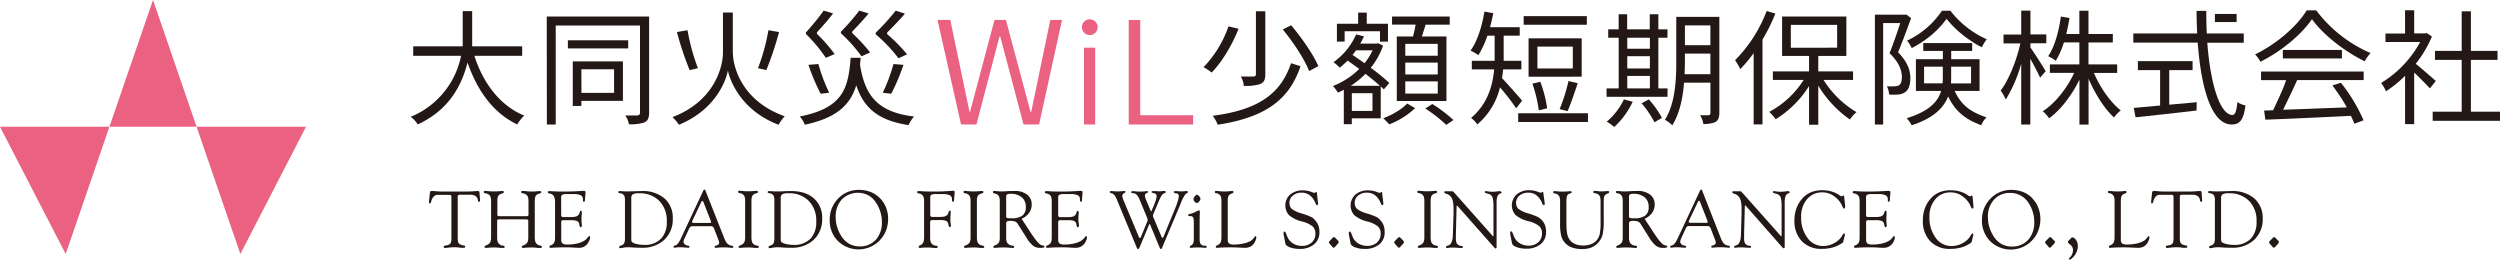 <svg xmlns="http://www.w3.org/2000/svg" xmlns:xlink="http://www.w3.org/1999/xlink" viewBox="0 0 847.46 87.97"><defs><style>.cls-1{fill:none;}.cls-2{clip-path:url(#clip-path);}.cls-3{fill:#ea6182;}.cls-4{fill:#231815;}</style><clipPath id="clip-path" transform="translate(-1.84 -1.4)"><rect class="cls-1" width="851.68" height="92.45"/></clipPath></defs><title>logo</title><g id="レイヤー_2" data-name="レイヤー 2"><g id="レイヤー_1-2" data-name="レイヤー 1"><g class="cls-2"><polygon class="cls-3" points="22.27 86.09 37.09 42.97 0 42.97 22.27 86.09"/><polygon class="cls-3" points="66.64 42.97 81.48 86.09 103.73 42.97 66.64 42.97"/><polygon class="cls-3" points="37.09 42.97 51.87 42.97 66.64 42.97 51.87 0 37.09 42.97"/><path class="cls-4" d="M164.22,66.26a.62.62,0,0,0-.42-.12l-1.34.09c-.78.06-1.5.09-2.17.09h-8.55c-.6,0-1.25,0-2-.09l-1.25-.09a1.34,1.34,0,0,0-.73.12.72.72,0,0,0-.18.47l-.3,2.76c0,.06,0,.13,0,.2V70a.48.48,0,0,0,.05.28.34.34,0,0,0,.21.08c.2,0,.36-.24.47-.67a4.35,4.35,0,0,1,.22-.67,3,3,0,0,1,.85-1.2,1.88,1.88,0,0,1,1.21-.37h3.81a.89.89,0,0,1,.59.15.71.71,0,0,1,.17.54V81.9a4.89,4.89,0,0,1-.21,1.83,1.5,1.5,0,0,1-.78.66,4.8,4.8,0,0,1-.69.2l-.14,0a1.72,1.72,0,0,0-.64.18.37.37,0,0,0-.15.32.32.32,0,0,0,.14.27.63.63,0,0,0,.38.1l1.11-.12a16.67,16.67,0,0,1,1.94-.12c.47,0,1,0,1.74.1s1.16.09,1.38.09a.75.75,0,0,0,.45-.1.35.35,0,0,0,.15-.31.31.31,0,0,0-.11-.27,1.24,1.24,0,0,0-.46-.14l-.11,0a3.55,3.55,0,0,1-.83-.26,1.58,1.58,0,0,1-.82-.67A4.19,4.19,0,0,1,157,82V68.12a.75.75,0,0,1,.17-.56,1.08,1.08,0,0,1,.67-.15h3.56a2.93,2.93,0,0,1,1.36.3,1.78,1.78,0,0,1,.86.83,2.49,2.49,0,0,1,.21.75c.07.35.2.53.39.53a.28.28,0,0,0,.26-.13.76.76,0,0,0,.08-.39v-.19l-.19-2.48a.53.53,0,0,0-.16-.37" transform="translate(-1.84 -1.4)"/><path class="cls-4" d="M185,84.64h0a2.17,2.17,0,0,1-1-.38,2,2,0,0,1-.68-.89,5.26,5.26,0,0,1-.2-1.67V69.8a5.76,5.76,0,0,1,.15-1.6,1.63,1.63,0,0,1,.51-.76,1.83,1.83,0,0,1,.42-.26,1.9,1.9,0,0,1,.51-.15h0c.41-.14.61-.3.61-.5a.32.32,0,0,0-.12-.25.45.45,0,0,0-.31-.11l-.29,0a20.88,20.88,0,0,1-2.48.15c-.48,0-1.06,0-1.73-.09s-1.11-.09-1.32-.09a.81.81,0,0,0-.46.09.38.38,0,0,0-.11.3c0,.18.2.32.6.41h0a4,4,0,0,1,.61.16,1.42,1.42,0,0,1,.42.23,1.69,1.69,0,0,1,.67.82,4.86,4.86,0,0,1,.19,1.64V74a.89.89,0,0,1-.12.56,1,1,0,0,1-.63.12h-9.08a1,1,0,0,1-.61-.12.93.93,0,0,1-.11-.56V69.8a5.76,5.76,0,0,1,.15-1.6,1.61,1.61,0,0,1,.5-.76,2.14,2.14,0,0,1,.43-.26A1.9,1.9,0,0,1,172,67l.07,0c.37-.14.56-.31.56-.49a.34.34,0,0,0-.12-.26.48.48,0,0,0-.32-.11l-.27,0a24.35,24.35,0,0,1-2.74.15q-.78,0-1.71-.09l-1.09-.09a.78.78,0,0,0-.45.1.38.38,0,0,0-.12.32c0,.18.2.32.6.41a2.42,2.42,0,0,1,.56.12,2.55,2.55,0,0,1,.5.24,1.94,1.94,0,0,1,.64.82,4.83,4.83,0,0,1,.2,1.65V81.66a5.15,5.15,0,0,1-.17,1.58,1.94,1.94,0,0,1-.58.83,2.37,2.37,0,0,1-.4.28,3.26,3.26,0,0,1-.5.21h-.05c-.35.15-.52.32-.52.51a.35.35,0,0,0,.11.26.51.51,0,0,0,.32.09l.33,0a24.27,24.27,0,0,1,2.51-.13c.39,0,.91,0,1.57.08s1.13.08,1.4.08a1,1,0,0,0,.47-.08.34.34,0,0,0,.11-.29.36.36,0,0,0-.13-.28,1.13,1.13,0,0,0-.47-.14h-.06a2.12,2.12,0,0,1-1-.38,2,2,0,0,1-.68-.89,5.26,5.26,0,0,1-.2-1.67V76.34a.6.6,0,0,1,.14-.46,1,1,0,0,1,.58-.12h9.08a.93.93,0,0,1,.6.13.55.55,0,0,1,.15.45v5.32a5.15,5.15,0,0,1-.17,1.58,1.94,1.94,0,0,1-.58.83,2,2,0,0,1-.4.28,3.61,3.61,0,0,1-.49.21h-.06c-.35.15-.52.32-.52.51a.35.35,0,0,0,.11.26.45.45,0,0,0,.3.09l.34,0a24.7,24.7,0,0,1,2.54-.13c.38,0,.9,0,1.56.08s1.12.08,1.4.08a.94.94,0,0,0,.46-.08.34.34,0,0,0,.11-.29.36.36,0,0,0-.13-.28,1.13,1.13,0,0,0-.47-.14" transform="translate(-1.84 -1.4)"/><path class="cls-4" d="M201.61,81.4q-.17,0-.63.6a4,4,0,0,1-1,.94,8.16,8.16,0,0,1-2.47,1,14.28,14.28,0,0,1-3.18.35,3.16,3.16,0,0,1-1.79-.34,1.7,1.7,0,0,1-.45-1.38V76.94a1.19,1.19,0,0,1,.15-.74.93.93,0,0,1,.66-.16h2.58a5.18,5.18,0,0,1,1.84.24,1.37,1.37,0,0,1,.8.8,5.1,5.1,0,0,1,.15.69c.06.43.2.65.42.65a.3.3,0,0,0,.26-.16.71.71,0,0,0,.12-.41,2.85,2.85,0,0,0,0-.3,12.89,12.89,0,0,1-.11-1.59c0-.52,0-1.07.06-1.62s.05-.86.05-.91A.93.93,0,0,0,199,73a.24.24,0,0,0-.23-.16c-.17,0-.3.17-.41.52a2.55,2.55,0,0,1-.31.74,1.72,1.72,0,0,1-.9.68,6.13,6.13,0,0,1-1.83.2H193a1.3,1.3,0,0,1-.77-.15c-.11-.1-.16-.4-.16-.89V68.28a.93.93,0,0,1,.38-.87,4.12,4.12,0,0,1,1.73-.22h1.91a5.9,5.9,0,0,1,2.63.4,1.46,1.46,0,0,1,.72,1.4s0,.08,0,.15a1,1,0,0,0,0,.16.65.65,0,0,0,.09.37.35.35,0,0,0,.27.13.3.3,0,0,0,.23-.13,1.43,1.43,0,0,0,.09-.45l.19-2.25a.45.45,0,0,1,0-.13l0,0v-.18a.71.71,0,0,0-.1-.43.59.59,0,0,0-.44-.12l-.65,0q-3,.23-6,.22c-1.64,0-3.19,0-4.66-.15l-.38,0a.73.73,0,0,0-.41.1.46.46,0,0,0-.11.32.31.31,0,0,0,.11.25,1.24,1.24,0,0,0,.45.14,2.9,2.9,0,0,1,.57.15,2,2,0,0,1,.41.22,1.82,1.82,0,0,1,.61.83A5.24,5.24,0,0,1,190,69.8V81.66a6.36,6.36,0,0,1-.14,1.57,2.09,2.09,0,0,1-.49.84,2,2,0,0,1-.72.46l-.06,0a1.37,1.37,0,0,0-.41.26.46.46,0,0,0-.1.29.31.31,0,0,0,.11.22.26.26,0,0,0,.19.1l.37,0c1.41-.1,2.91-.16,4.48-.16.89,0,1.87,0,2.94.08s1.7.08,1.88.08a3.76,3.76,0,0,0,1.68-.32A4,4,0,0,0,201,84a4.82,4.82,0,0,0,.61-1.1,2.92,2.92,0,0,0,.26-1,.82.82,0,0,0-.07-.34.2.2,0,0,0-.17-.13" transform="translate(-1.84 -1.4)"/><path class="cls-4" d="M227.09,68.65a11.29,11.29,0,0,0-7.73-2.48q-.87,0-2.43.06c-1,0-1.78.06-2.24.06s-1.18,0-1.78-.06l-.92-.06a.71.71,0,0,0-.41.1.3.3,0,0,0-.17.23.31.31,0,0,0,.11.25,1.31,1.31,0,0,0,.47.14l.07,0a2.6,2.6,0,0,1,.75.25,1.61,1.61,0,0,1,.68.72,3.64,3.64,0,0,1,.2,1.42V82.14a4.8,4.8,0,0,1-.15,1.4,1.64,1.64,0,0,1-.49.74,1.88,1.88,0,0,1-.53.29l-.16.07a1.59,1.59,0,0,0-.52.24.39.39,0,0,0-.13.31.29.29,0,0,0,.15.23.56.56,0,0,0,.34.12l.83-.16a8.26,8.26,0,0,1,1.63-.16c.17,0,.78,0,1.82.08s2,.08,2.88.08a10.74,10.74,0,0,0,7.68-2.7,9.44,9.44,0,0,0,2.86-7.19,8.68,8.68,0,0,0-2.81-6.84m-1.22,13.7a7.5,7.5,0,0,1-5.67,2.06,11.15,11.15,0,0,1-2.42-.26,4.5,4.5,0,0,1-1.66-.66.58.58,0,0,1-.21-.35,2.87,2.87,0,0,1-.07-.75V68.67a1.61,1.61,0,0,1,.51-1.42,4.48,4.48,0,0,1,2.13-.33,9.16,9.16,0,0,1,6.85,2.58,9.51,9.51,0,0,1,2.54,7,8.1,8.1,0,0,1-2,5.88" transform="translate(-1.84 -1.4)"/><path class="cls-4" d="M249.8,84.65a3.41,3.41,0,0,1-.66-.17,2.43,2.43,0,0,1-1-.81,7.94,7.94,0,0,1-.89-1.77L241,66.06l0,0c-.09-.26-.21-.39-.33-.4a.44.44,0,0,0-.23.08,1,1,0,0,0-.21.31l-7.59,16.22a9.37,9.37,0,0,1-.75,1.35,3.21,3.21,0,0,1-.66.73,2.76,2.76,0,0,1-.52.26l-.1,0h0c-.32.13-.48.26-.48.41a.35.35,0,0,0,.1.25.35.35,0,0,0,.23.11l.6-.08a5.34,5.34,0,0,1,.94-.08c.58,0,1.22,0,1.93.08l1.19.08a.58.58,0,0,0,.34-.08.33.33,0,0,0,.1-.24q0-.32-.51-.39a1.81,1.81,0,0,1-.47-.11,1.85,1.85,0,0,1-.77-.51,1.08,1.08,0,0,1-.26-.69,2.05,2.05,0,0,1,.09-.58A7.35,7.35,0,0,1,234,82l1.35-2.9a2.07,2.07,0,0,1,.54-.84,1.13,1.13,0,0,1,.69-.18h6.16a1.31,1.31,0,0,1,.73.17,1.37,1.37,0,0,1,.45.69l1.42,3.69a3.82,3.82,0,0,1,.2.6,1.65,1.65,0,0,1,.08.44.78.78,0,0,1-.21.56,2,2,0,0,1-.71.41l-.15,0c-.31.11-.47.25-.47.44a.37.37,0,0,0,.09.22.28.28,0,0,0,.2.1l.38,0a16.37,16.37,0,0,1,2.18-.14c.68,0,1.37,0,2.06.08l1.08.08a.39.39,0,0,0,.28-.08.29.29,0,0,0,.08-.24c0-.2-.19-.33-.59-.41m-7.08-7.79a.8.8,0,0,1-.38.08h-5.23a1.13,1.13,0,0,1-.52-.09.27.27,0,0,1-.16-.26.66.66,0,0,1,0-.23,2.86,2.86,0,0,1,.12-.27l3-6.32a.59.59,0,0,1,.16-.23.37.37,0,0,1,.2-.08.26.26,0,0,1,.17.09.87.87,0,0,1,.15.25l2.5,6.4a.18.18,0,0,0,0,.06,1.42,1.42,0,0,1,.12.41.21.21,0,0,1-.14.19" transform="translate(-1.84 -1.4)"/><path class="cls-4" d="M258.47,84.64h-.05a2.12,2.12,0,0,1-1-.38,1.82,1.82,0,0,1-.66-.87,5.56,5.56,0,0,1-.19-1.69V69.8a6.41,6.41,0,0,1,.14-1.64,1.62,1.62,0,0,1,.85-1,3.36,3.36,0,0,1,.56-.21,1.56,1.56,0,0,0,.55-.23.36.36,0,0,0,.11-.26.34.34,0,0,0-.12-.26.45.45,0,0,0-.31-.11l-.28,0a25,25,0,0,1-2.77.15c-.53,0-1.1,0-1.72-.09l-1-.09a.83.83,0,0,0-.42.08.33.33,0,0,0-.12.29.37.37,0,0,0,.1.28,1.22,1.22,0,0,0,.47.16h0a2.16,2.16,0,0,1,1,.38,1.86,1.86,0,0,1,.64.82,5.24,5.24,0,0,1,.18,1.65V81.66a5.15,5.15,0,0,1-.17,1.58,2,2,0,0,1-.57.83,2.46,2.46,0,0,1-.41.28,2.59,2.59,0,0,1-.5.21h-.05c-.35.15-.52.32-.52.51a.31.31,0,0,0,.11.26.54.54,0,0,0,.33.09l.32,0a24.61,24.61,0,0,1,2.55-.13c.4,0,.92,0,1.57.08s1.11.08,1.39.08a.91.91,0,0,0,.46-.08.4.4,0,0,0,0-.56,1.22,1.22,0,0,0-.48-.15" transform="translate(-1.84 -1.4)"/><path class="cls-4" d="M277.73,68.65c-1.87-1.65-4.44-2.48-7.73-2.48-.58,0-1.38,0-2.42.06s-1.79.06-2.24.06-1.19,0-1.79-.06l-.92-.06a.76.76,0,0,0-.41.1.29.29,0,0,0-.16.23.31.31,0,0,0,.11.25,1.24,1.24,0,0,0,.46.14l.07,0a2.6,2.6,0,0,1,.75.25,1.69,1.69,0,0,1,.69.72,3.68,3.68,0,0,1,.19,1.42V82.14a5.26,5.26,0,0,1-.14,1.4,1.65,1.65,0,0,1-.5.74,1.8,1.8,0,0,1-.52.29l-.16.07a1.49,1.49,0,0,0-.52.24.4.4,0,0,0-.14.31.31.31,0,0,0,.16.23.52.52,0,0,0,.34.12l.83-.16a8.19,8.19,0,0,1,1.63-.16c.17,0,.77,0,1.81.08s2,.08,2.88.08a10.74,10.74,0,0,0,7.68-2.7,9.4,9.4,0,0,0,2.86-7.19,8.65,8.65,0,0,0-2.81-6.84m-1.21,13.7a7.5,7.5,0,0,1-5.67,2.06,11.08,11.08,0,0,1-2.42-.26,4.5,4.5,0,0,1-1.66-.66.64.64,0,0,1-.22-.35,3.51,3.51,0,0,1-.06-.75V68.67a1.61,1.61,0,0,1,.51-1.42,4.4,4.4,0,0,1,2.12-.33A9.18,9.18,0,0,1,276,69.5a9.51,9.51,0,0,1,2.53,7,8.1,8.1,0,0,1-2,5.88" transform="translate(-1.84 -1.4)"/><path class="cls-4" d="M300.18,68.64A9,9,0,0,0,297,66.49a10.9,10.9,0,0,0-4.05-.72,9.92,9.92,0,0,0-3.82.74A9.61,9.61,0,0,0,286,68.67a10.06,10.06,0,0,0-2.9,7.14,9.84,9.84,0,0,0,2.75,7.26,10,10,0,0,0,16.41-3.73,10.93,10.93,0,0,0,.64-3.74,10.57,10.57,0,0,0-.69-3.82,9.63,9.63,0,0,0-2-3.14m-1.45,14a7.14,7.14,0,0,1-5.58,2.28,7,7,0,0,1-3.59-.94,7.9,7.9,0,0,1-2.69-2.78,12.65,12.65,0,0,1-1.33-3,11.44,11.44,0,0,1-.45-3.19,8.53,8.53,0,0,1,2.08-6,7.7,7.7,0,0,1,8.93-1.43A7.3,7.3,0,0,1,298.72,70a12,12,0,0,1,1.53,3.14,11.16,11.16,0,0,1,.53,3.32,8.88,8.88,0,0,1-2,6.19" transform="translate(-1.84 -1.4)"/><path class="cls-4" d="M325,66.06l-2.06.13c-1.24.09-2.43.13-3.55.13h-1.29c-1.56,0-3,0-4.45-.15l-.37,0a.68.68,0,0,0-.41.1.42.42,0,0,0-.12.32.31.31,0,0,0,.11.25,1.24,1.24,0,0,0,.46.14,2.61,2.61,0,0,1,.56.15,1.78,1.78,0,0,1,.41.22,1.84,1.84,0,0,1,.62.83,5.21,5.21,0,0,1,.18,1.64V81.66a5.76,5.76,0,0,1-.14,1.52,2.31,2.31,0,0,1-.47.89,2.22,2.22,0,0,1-.33.28,2.25,2.25,0,0,1-.41.21,1.46,1.46,0,0,0-.4.25.4.4,0,0,0-.09.25.36.36,0,0,0,.1.27.38.38,0,0,0,.29.1l.28,0a17.7,17.7,0,0,1,2.15-.13c.42,0,1,0,1.65.08s1.14.08,1.4.08a.94.94,0,0,0,.46-.08.32.32,0,0,0,.11-.29.35.35,0,0,0-.12-.28,1.25,1.25,0,0,0-.48-.14H319a2.12,2.12,0,0,1-1-.38,1.84,1.84,0,0,1-.67-.87,5.59,5.59,0,0,1-.19-1.7V76.94a1.21,1.21,0,0,1,.15-.75A1,1,0,0,1,318,76h2.6a5.37,5.37,0,0,1,1.83.23,1.42,1.42,0,0,1,.8.81,3.52,3.52,0,0,1,.15.69c.06.43.2.65.43.65a.31.31,0,0,0,.27-.17.65.65,0,0,0,.12-.4s0-.23-.09-.63A7.81,7.81,0,0,1,324,76c0-.42,0-.92.05-1.49s.06-.94.06-1.09a1.39,1.39,0,0,0-.06-.52.21.21,0,0,0-.21-.11c-.19,0-.33.18-.44.53a4,4,0,0,1-.29.73,1.82,1.82,0,0,1-.91.68,6.16,6.16,0,0,1-1.84.2h-2.24a1.28,1.28,0,0,1-.77-.15,1.44,1.44,0,0,1-.17-.89V68.28a1,1,0,0,1,.38-.87,4.16,4.16,0,0,1,1.73-.22h1.92a5.85,5.85,0,0,1,2.62.4,1.46,1.46,0,0,1,.72,1.4,1,1,0,0,1,0,.15,1.37,1.37,0,0,0,0,.16.75.75,0,0,0,.08.37.3.3,0,0,0,.26.12.29.29,0,0,0,.24-.12,1.21,1.21,0,0,0,.11-.45l.2-2.25a1.62,1.62,0,0,1,0-.21,1.36,1.36,0,0,0,0-.18.67.67,0,0,0-.09-.41.51.51,0,0,0-.38-.11" transform="translate(-1.84 -1.4)"/><path class="cls-4" d="M334.89,84.64h-.05a2.12,2.12,0,0,1-1-.38,1.88,1.88,0,0,1-.66-.87,5.56,5.56,0,0,1-.19-1.69V69.8a5.85,5.85,0,0,1,.15-1.64,1.58,1.58,0,0,1,.48-.72,1.69,1.69,0,0,1,.36-.23,3.52,3.52,0,0,1,.57-.21,1.58,1.58,0,0,0,.54-.23.36.36,0,0,0,.11-.26.34.34,0,0,0-.12-.26.45.45,0,0,0-.31-.11l-.28,0a25,25,0,0,1-2.77.15q-.79,0-1.71-.09l-1-.09a.85.85,0,0,0-.43.08.33.33,0,0,0-.12.29.37.37,0,0,0,.1.28,1.29,1.29,0,0,0,.47.16h0a2.16,2.16,0,0,1,1,.38,1.79,1.79,0,0,1,.64.82,5.24,5.24,0,0,1,.18,1.65V81.66a5.15,5.15,0,0,1-.17,1.58,2,2,0,0,1-.57.83,2.46,2.46,0,0,1-.41.28,2.59,2.59,0,0,1-.5.21h-.05c-.35.15-.52.32-.52.51a.35.35,0,0,0,.11.26.54.54,0,0,0,.33.09l.32,0a24.75,24.75,0,0,1,2.55-.13c.4,0,.92,0,1.57.08s1.11.08,1.39.08a.91.91,0,0,0,.46-.08.32.32,0,0,0,.12-.29.32.32,0,0,0-.12-.27,1.35,1.35,0,0,0-.49-.15" transform="translate(-1.84 -1.4)"/><path class="cls-4" d="M355.39,84.63a3.49,3.49,0,0,1-.75-.24q-1-.52-3-3.51c-.15-.22-.27-.39-.35-.52l-3.14-4.79a6,6,0,0,0,2.52-2,4.65,4.65,0,0,0,.9-2.79,4.1,4.1,0,0,0-1.55-3.41,6.7,6.7,0,0,0-4.29-1.23c-.72,0-1.54,0-2.46.07l-1.68.08c-.51,0-1.06,0-1.65-.08l-1-.07a.77.77,0,0,0-.41.08.41.41,0,0,0-.1.31.34.34,0,0,0,.1.25A1.24,1.24,0,0,0,339,67a3,3,0,0,1,.56.15,1.87,1.87,0,0,1,.39.22,1.92,1.92,0,0,1,.62.83,5.24,5.24,0,0,1,.18,1.65V81.66a5.41,5.41,0,0,1-.16,1.62,1.89,1.89,0,0,1-.56.79,2,2,0,0,1-.4.28,3,3,0,0,1-.51.21h0c-.36.15-.55.32-.55.51a.32.32,0,0,0,.12.26.48.48,0,0,0,.31.09l.3,0a27.4,27.4,0,0,1,2.75-.13c.57,0,1.2,0,1.87.08l1.19.08a.78.78,0,0,0,.42-.08.34.34,0,0,0,.11-.29.32.32,0,0,0-.13-.27,1.42,1.42,0,0,0-.53-.15h-.07a2.49,2.49,0,0,1-1.05-.38,1.88,1.88,0,0,1-.73-.86,4.93,4.93,0,0,1-.21-1.71V77.24a.94.94,0,0,1,.25-.76,1.9,1.9,0,0,1,1.07-.2,4.53,4.53,0,0,1,1.78.24,2.45,2.45,0,0,1,.9.89l2.85,4.52a10.46,10.46,0,0,0,2.32,2.81,3.92,3.92,0,0,0,2.31.69,4.33,4.33,0,0,0,1.22-.11.39.39,0,0,0,.29-.39q0-.21-.48-.3m-10.73-9.24h-.27a3.43,3.43,0,0,1-1.26-.14.52.52,0,0,1-.25-.51V68.1a.92.92,0,0,1,.29-.79,2.38,2.38,0,0,1,1.19-.2,5.67,5.67,0,0,1,3.81,1.17,4.11,4.11,0,0,1,1.37,3.27,3.52,3.52,0,0,1-1.15,2.93,6.1,6.1,0,0,1-3.73.91" transform="translate(-1.84 -1.4)"/><path class="cls-4" d="M370.06,81.4c-.11,0-.31.2-.62.6a4,4,0,0,1-1,.94,8.06,8.06,0,0,1-2.47,1,14.26,14.26,0,0,1-3.17.35,3.22,3.22,0,0,1-1.8-.34,1.7,1.7,0,0,1-.45-1.38V76.94a1.19,1.19,0,0,1,.15-.74,1,1,0,0,1,.67-.16H364a5.08,5.08,0,0,1,1.83.24,1.37,1.37,0,0,1,.8.8,3.91,3.91,0,0,1,.15.69c.06.43.2.65.43.65a.32.32,0,0,0,.26-.16.78.78,0,0,0,.11-.41s0-.15,0-.3A11.19,11.19,0,0,1,367.4,76c0-.52,0-1.07.05-1.62s.06-.86.06-.91a.93.93,0,0,0-.09-.44.26.26,0,0,0-.24-.16c-.17,0-.3.17-.4.52a2.81,2.81,0,0,1-.32.74,1.69,1.69,0,0,1-.89.68,6.26,6.26,0,0,1-1.84.2h-2.24a1.28,1.28,0,0,1-.77-.15c-.11-.1-.17-.4-.17-.89V68.28a1,1,0,0,1,.38-.87,4.16,4.16,0,0,1,1.73-.22h1.92a5.85,5.85,0,0,1,2.62.4,1.46,1.46,0,0,1,.72,1.4,1,1,0,0,1,0,.15,1.37,1.37,0,0,0,0,.16.58.58,0,0,0,.1.37.32.32,0,0,0,.26.13.28.28,0,0,0,.23-.13,1.15,1.15,0,0,0,.1-.45l.18-2.25a.39.39,0,0,1,0-.13.2.2,0,0,1,0,0v-.18a.64.64,0,0,0-.1-.43.58.58,0,0,0-.44-.12l-.65,0q-3,.23-6,.22c-1.64,0-3.2,0-4.67-.15l-.38,0a.67.67,0,0,0-.4.1.42.42,0,0,0-.12.32.31.31,0,0,0,.11.25,1.24,1.24,0,0,0,.45.14,2.56,2.56,0,0,1,.57.15,1.78,1.78,0,0,1,.41.22,1.84,1.84,0,0,1,.62.83,5.65,5.65,0,0,1,.17,1.65V81.66a6.36,6.36,0,0,1-.14,1.57,1.94,1.94,0,0,1-1.21,1.3l-.05,0a1.32,1.32,0,0,0-.42.26.46.46,0,0,0-.09.29.3.3,0,0,0,.1.22.27.27,0,0,0,.19.1l.38,0c1.41-.1,2.9-.16,4.48-.16.88,0,1.86,0,2.93.08s1.7.08,1.88.08a3.76,3.76,0,0,0,1.68-.32A4,4,0,0,0,369.43,84a4.84,4.84,0,0,0,.62-1.1,2.86,2.86,0,0,0,.25-1,.69.69,0,0,0-.07-.34.2.2,0,0,0-.17-.13" transform="translate(-1.84 -1.4)"/><path class="cls-4" d="M404.13,66.17H404l-.1,0-.2,0a8.38,8.38,0,0,1-1.26.1c-.25,0-.49,0-.74,0l-.77-.09-.35,0h-.28a1.15,1.15,0,0,0-.45.08.28.28,0,0,0-.1.23.29.29,0,0,0,.12.25,1.41,1.41,0,0,0,.51.19h.16l.15,0a1.09,1.09,0,0,1,.55.32.72.72,0,0,1,.21.5,6.88,6.88,0,0,1-.35,1.78c-.23.8-.56,1.72-1,2.77l-3.82,9.29a1.18,1.18,0,0,1-.17.32.26.26,0,0,1-.17.11.29.29,0,0,1-.21-.11,1,1,0,0,1-.18-.32L392.79,75a1.07,1.07,0,0,1-.11-.44,1.64,1.64,0,0,1,0-.23l.06-.21,1.51-3.56a26.05,26.05,0,0,1,1.12-2.49,3.58,3.58,0,0,1,.68-.92,2.45,2.45,0,0,1,.54-.26c.27-.1.41-.24.41-.41a.32.32,0,0,0-.1-.25.56.56,0,0,0-.32-.08h-.11l-.12,0-.18,0a9.08,9.08,0,0,1-1.29.1c-.25,0-.59,0-1-.06l-.37,0-.08,0-.71,0a.79.79,0,0,0-.4.07.21.21,0,0,0-.12.21.24.24,0,0,0,.14.22,1.55,1.55,0,0,0,.51.17,1.79,1.79,0,0,1,.83.35.85.85,0,0,1,.24.63,4.84,4.84,0,0,1-.24,1.28c-.17.54-.45,1.31-.85,2.29l-.58,1.33a1.48,1.48,0,0,1-.11.24s-.05.06-.08.06-.06,0-.1-.08a1.07,1.07,0,0,1-.12-.26l-1.39-3.27c-.2-.5-.33-.87-.4-1.12a2.41,2.41,0,0,1-.1-.66.83.83,0,0,1,.56-.77c.38-.17.56-.31.56-.41a.22.22,0,0,0-.1-.21.51.51,0,0,0-.31-.07l-.76.07a12.1,12.1,0,0,1-1.31.08c-.56,0-1.14,0-1.74-.08l-1-.07a1,1,0,0,0-.41.09.36.36,0,0,0-.14.27c0,.19.19.3.56.33a2.18,2.18,0,0,1,.93.25,2.39,2.39,0,0,1,.7.69,5.72,5.72,0,0,1,.63,1.19l2.67,6.42.06.26c0,.09,0,.16,0,.22a1.27,1.27,0,0,1,0,.28,1.21,1.21,0,0,1-.08.25l-2.14,5.21a1,1,0,0,1-.19.31.29.29,0,0,1-.2.12.27.27,0,0,1-.19-.11,1,1,0,0,1-.18-.32l-5.12-12.22a8.18,8.18,0,0,1-.36-1,2.08,2.08,0,0,1-.11-.62,1,1,0,0,1,.55-.9c.36-.21.54-.35.54-.44a.29.29,0,0,0-.12-.24.55.55,0,0,0-.34-.09l-.73.07a12.7,12.7,0,0,1-1.36.08,17.66,17.66,0,0,1-2-.12l-.24,0a1,1,0,0,0-.43.09.29.29,0,0,0-.12.24c0,.18.17.32.51.41h0l.09,0a2.35,2.35,0,0,1,.43.16,2.67,2.67,0,0,1,.7.69,6.79,6.79,0,0,1,.64,1.19l6.79,16.41a.93.93,0,0,0,.2.33.3.3,0,0,0,.24.11.36.36,0,0,0,.24-.09.74.74,0,0,0,.2-.29l3.24-7.76a1,1,0,0,1,.12-.21q.07-.09.12-.09a.12.12,0,0,1,.1.06l.12.25,3.18,7.69a.93.93,0,0,0,.19.33.26.26,0,0,0,.2.11.36.36,0,0,0,.24-.09.72.72,0,0,0,.18-.29L402,70.56l.08-.19a13,13,0,0,1,1.62-3.16,2.78,2.78,0,0,1,.47-.3c.24-.13.36-.26.36-.41a.3.3,0,0,0-.11-.25.5.5,0,0,0-.31-.08" transform="translate(-1.84 -1.4)"/><path class="cls-4" d="M410.22,84.67a2.89,2.89,0,0,1-.45,0,1.8,1.8,0,0,1-.35-.12,1.55,1.55,0,0,1-.73-.7,4,4,0,0,1-.19-1.5V77.64c0-1.37,0-2.73.06-4.06,0-.25,0-.38,0-.42a.65.65,0,0,0-.07-.36.33.33,0,0,0-.24-.08,2.2,2.2,0,0,0-.78.31c-.39.21-.72.37-1,.48a5,5,0,0,1-.63.24q-.3.09-.6.15h0c-.44.11-.66.26-.66.44s.07.18.19.24a1.67,1.67,0,0,0,.58.08,1,1,0,0,1,.93.4,4.16,4.16,0,0,1,.24,1.79v5.44a5.24,5.24,0,0,1-.1,1.23,1.82,1.82,0,0,1-.35.71,4.15,4.15,0,0,1-.43.36l-.13.08a.86.86,0,0,0-.3.21.36.36,0,0,0-.08.23.26.26,0,0,0,.1.21.33.33,0,0,0,.22.08h.2a18.53,18.53,0,0,1,2.14-.12c.51,0,1.06,0,1.64.07l1,.06a.58.58,0,0,0,.33-.09.28.28,0,0,0,.14-.23.34.34,0,0,0-.12-.29,1.18,1.18,0,0,0-.54-.12" transform="translate(-1.84 -1.4)"/><path class="cls-4" d="M407.56,70.22c.23,0,.49-.18.79-.54a1.62,1.62,0,0,0,.44-.88,1.52,1.52,0,0,0-.46-.88c-.31-.35-.55-.52-.72-.52s-.43.18-.74.54a1.59,1.59,0,0,0-.46.94,1.36,1.36,0,0,0,.4.88,1.12,1.12,0,0,0,.75.46" transform="translate(-1.84 -1.4)"/><path class="cls-4" d="M427.53,81.4c-.11,0-.32.21-.64.61a4.6,4.6,0,0,1-1,1,8.59,8.59,0,0,1-2.48.93,14.92,14.92,0,0,1-3.25.35,2.85,2.85,0,0,1-1.7-.36,1.7,1.7,0,0,1-.44-1.36V69.8a6.74,6.74,0,0,1,.14-1.64,1.68,1.68,0,0,1,.49-.77,1.78,1.78,0,0,1,.58-.32l.17-.07h0q.57-.19.57-.48a.33.33,0,0,0-.1-.27.42.42,0,0,0-.29-.1l-.28,0a21.51,21.51,0,0,1-2.54.15,15.56,15.56,0,0,1-1.59-.09l-1-.09a.7.7,0,0,0-.42.1c-.07.05-.1.16-.1.32s.13.29.41.36l.07,0a1.52,1.52,0,0,1,.53.12,1.56,1.56,0,0,1,.43.25,2.1,2.1,0,0,1,.62.8,5.21,5.21,0,0,1,.18,1.68V81.66a5.79,5.79,0,0,1-.15,1.54,2.13,2.13,0,0,1-1.17,1.32l-.07,0a1.38,1.38,0,0,0-.43.27.41.41,0,0,0-.1.29.37.37,0,0,0,.08.21.27.27,0,0,0,.2.11h.31c1.3-.1,2.69-.15,4.18-.15.89,0,1.9,0,3,.08l2,.08a4.37,4.37,0,0,0,1.78-.31,3.39,3.39,0,0,0,1.27-1,5.38,5.38,0,0,0,.66-1.18,3.17,3.17,0,0,0,.26-1,.69.69,0,0,0-.07-.34.2.2,0,0,0-.17-.13" transform="translate(-1.84 -1.4)"/><path class="cls-4" d="M447.35,75.68a5.29,5.29,0,0,0-1.39-.89,27.39,27.39,0,0,0-3-1.08,8.9,8.9,0,0,1-3.3-1.57,2.82,2.82,0,0,1-.72-2,3,3,0,0,1,1.15-2.43,4.36,4.36,0,0,1,2.9-1,4.7,4.7,0,0,1,2.44.6,5.69,5.69,0,0,1,1.86,2,5.3,5.3,0,0,1,.49,1c.15.42.33.63.53.63a.3.3,0,0,0,.24-.09.47.47,0,0,0,.08-.3,1.28,1.28,0,0,0,0-.21.77.77,0,0,0,0-.15l-.38-3.34a.67.67,0,0,0-.07-.27c0-.07-.08-.1-.12-.1a.82.82,0,0,0-.3.14.89.89,0,0,1-.44.15,2.52,2.52,0,0,1-.57-.17,8.57,8.57,0,0,0-3.18-.67,6.55,6.55,0,0,0-4.36,1.39,5,5,0,0,0-.44,7,10.66,10.66,0,0,0,4.42,2.16,9.3,9.3,0,0,1,3.62,1.68,3.2,3.2,0,0,1,.93,2.44,3.89,3.89,0,0,1-1.25,3,4.72,4.72,0,0,1-3.33,1.15,5.62,5.62,0,0,1-2.86-.74,4.85,4.85,0,0,1-1.91-2,11.3,11.3,0,0,1-.52-1.27q-.31-.84-.6-.84a.27.27,0,0,0-.24.1.53.53,0,0,0-.08.34,2.36,2.36,0,0,0,0,.29,1.18,1.18,0,0,0,0,.2l.6,3.07c.1.52.61,1,1.52,1.33a9,9,0,0,0,3.3.54,7.34,7.34,0,0,0,4.93-1.55,5.23,5.23,0,0,0,1.81-4.18,6.33,6.33,0,0,0-.43-2.39,5.11,5.11,0,0,0-1.33-1.86" transform="translate(-1.84 -1.4)"/><path class="cls-4" d="M455.52,83.1,454.45,82a2,2,0,0,0-.22-.16.53.53,0,0,0-.2-.05.36.36,0,0,0-.21.05.55.55,0,0,0-.18.14l-1.09,1.12a1.64,1.64,0,0,0-.16.23.38.38,0,0,0-.06.18.71.71,0,0,0,0,.2.36.36,0,0,0,.1.15l1.17,1.35a1,1,0,0,0,.2.15.41.41,0,0,0,.19,0,.25.25,0,0,0,.15-.07l.24-.2,1.07-1.18a1.18,1.18,0,0,0,.14-.23.49.49,0,0,0,.05-.18.38.38,0,0,0,0-.17,1.28,1.28,0,0,0-.12-.22" transform="translate(-1.84 -1.4)"/><path class="cls-4" d="M469.48,75.68a5.47,5.47,0,0,0-1.39-.89,28.21,28.21,0,0,0-3-1.08,8.9,8.9,0,0,1-3.3-1.57,2.82,2.82,0,0,1-.73-2,3.08,3.08,0,0,1,1.15-2.43,4.4,4.4,0,0,1,2.9-1,4.73,4.73,0,0,1,2.45.6,5.69,5.69,0,0,1,1.86,2,4.78,4.78,0,0,1,.48,1q.22.63.54.63a.32.32,0,0,0,.24-.09.47.47,0,0,0,.08-.3,1.28,1.28,0,0,0,0-.21.77.77,0,0,0,0-.15l-.39-3.34a.67.67,0,0,0-.06-.27c0-.07-.08-.1-.12-.1a.82.82,0,0,0-.3.14.89.89,0,0,1-.44.15,2.52,2.52,0,0,1-.57-.17,8.62,8.62,0,0,0-3.19-.67,6.54,6.54,0,0,0-4.35,1.39,5,5,0,0,0-.44,7,10.6,10.6,0,0,0,4.42,2.16,9.3,9.3,0,0,1,3.62,1.68,3.2,3.2,0,0,1,.93,2.44,3.89,3.89,0,0,1-1.25,3,4.73,4.73,0,0,1-3.33,1.15,5.62,5.62,0,0,1-2.86-.74,4.79,4.79,0,0,1-1.91-2,9.69,9.69,0,0,1-.52-1.27c-.21-.56-.41-.84-.61-.84a.3.3,0,0,0-.24.1.61.61,0,0,0-.08.34,2.07,2.07,0,0,0,0,.29.65.65,0,0,0,0,.2l.6,3.07c.1.52.6,1,1.52,1.33a9,9,0,0,0,3.29.54,7.36,7.36,0,0,0,4.94-1.55,5.22,5.22,0,0,0,1.8-4.18,6.33,6.33,0,0,0-.42-2.39,5.11,5.11,0,0,0-1.33-1.86" transform="translate(-1.84 -1.4)"/><path class="cls-4" d="M477.64,83.1,476.57,82a1.34,1.34,0,0,0-.22-.16.45.45,0,0,0-.19-.05.36.36,0,0,0-.21.05.47.47,0,0,0-.18.14l-1.1,1.12c-.07.09-.12.17-.16.23a.49.49,0,0,0-.05.18.48.48,0,0,0,0,.2.49.49,0,0,0,.09.15l1.18,1.35a.8.8,0,0,0,.2.15.38.38,0,0,0,.19,0,.27.27,0,0,0,.15-.07l.24-.2,1.07-1.18a1.18,1.18,0,0,0,.14-.23.45.45,0,0,0,0-.18.55.55,0,0,0,0-.17.93.93,0,0,0-.13-.22" transform="translate(-1.84 -1.4)"/><path class="cls-4" d="M488.65,84.64h0a2.22,2.22,0,0,1-1-.38,1.8,1.8,0,0,1-.65-.87,5.25,5.25,0,0,1-.19-1.69V69.8a6.41,6.41,0,0,1,.14-1.64,1.62,1.62,0,0,1,.85-1,3.36,3.36,0,0,1,.56-.21,1.56,1.56,0,0,0,.55-.23.36.36,0,0,0,.11-.26.34.34,0,0,0-.12-.26.45.45,0,0,0-.31-.11l-.28,0a25,25,0,0,1-2.77.15c-.53,0-1.11,0-1.72-.09l-1-.09a.83.83,0,0,0-.42.08.33.33,0,0,0-.12.29.37.37,0,0,0,.1.28,1.22,1.22,0,0,0,.47.16h0a2.16,2.16,0,0,1,1,.38,1.86,1.86,0,0,1,.64.82,5.24,5.24,0,0,1,.18,1.65V81.66a5.15,5.15,0,0,1-.17,1.58,2,2,0,0,1-.57.83,2.46,2.46,0,0,1-.41.28,2.59,2.59,0,0,1-.5.21h-.05c-.35.15-.52.32-.52.51a.31.31,0,0,0,.11.26.5.5,0,0,0,.33.09l.32,0a24.47,24.47,0,0,1,2.55-.13c.4,0,.92,0,1.57.08s1.11.08,1.39.08a.94.94,0,0,0,.46-.08.4.4,0,0,0,0-.56,1.22,1.22,0,0,0-.48-.15" transform="translate(-1.84 -1.4)"/><path class="cls-4" d="M510.33,66.17l-1,.11a12.56,12.56,0,0,1-1.65.12,8.78,8.78,0,0,1-1.42-.12l-.8-.11a.29.29,0,0,0-.22.11.37.37,0,0,0-.09.25c0,.18.25.33.76.45a4.15,4.15,0,0,1,1.22.46,1.94,1.94,0,0,1,.75,1.22,13.65,13.65,0,0,1,.22,3V81a1.73,1.73,0,0,1,0,.36c0,.07,0,.11-.06.11a.19.19,0,0,1-.1,0l-.19-.17L494.67,66.56a.89.89,0,0,0-.31-.26,1.61,1.61,0,0,0-.54-.06h-.74a6.45,6.45,0,0,1-.71,0l-.47,0a.79.79,0,0,0-.39.09.27.27,0,0,0-.1.24c0,.2.25.38.76.53a2.93,2.93,0,0,1,1.22.68,3.57,3.57,0,0,1,.9,1.65,11.9,11.9,0,0,1,.28,2.9c0,.36,0,.64,0,.84s0,.38,0,.55l-.23,7.13v.12c-.05,1.86-.44,3-1.16,3.46a3.08,3.08,0,0,1-.6.24h-.06c-.35.14-.53.31-.53.53a.24.24,0,0,0,.08.2.48.48,0,0,0,.28.06l.64-.06a7.86,7.86,0,0,1,1-.07c.54,0,1.15,0,1.85.07l1.27.06a1.11,1.11,0,0,0,.51-.07.29.29,0,0,0,.12-.27.3.3,0,0,0-.1-.24,1,1,0,0,0-.41-.1h0a2.21,2.21,0,0,1-.78-.19,1.84,1.84,0,0,1-.86-.81,4.11,4.11,0,0,1-.23-1.61c0-.1,0-.26,0-.51s0-.43,0-.58l.24-9.66a.39.39,0,0,1,.06-.23.14.14,0,0,1,.11-.08l.11.08.18.19,12.28,13.9a1.55,1.55,0,0,0,.28.26.35.35,0,0,0,.22.08.25.25,0,0,0,.24-.13,1.38,1.38,0,0,0,.08-.58v-15a6.17,6.17,0,0,1,.18-1.63,2.07,2.07,0,0,1,.57-1,1.37,1.37,0,0,1,.5-.26h0a.78.78,0,0,0,.34-.18.36.36,0,0,0,.08-.24.28.28,0,0,0-.14-.23.79.79,0,0,0-.39-.1" transform="translate(-1.84 -1.4)"/><path class="cls-4" d="M524.19,75.68a5.47,5.47,0,0,0-1.39-.89,28.21,28.21,0,0,0-3-1.08,8.9,8.9,0,0,1-3.3-1.57,2.82,2.82,0,0,1-.73-2,3.08,3.08,0,0,1,1.15-2.43,4.41,4.41,0,0,1,2.91-1,4.72,4.72,0,0,1,2.44.6,5.69,5.69,0,0,1,1.86,2,4.78,4.78,0,0,1,.48,1c.16.42.33.63.54.63a.3.3,0,0,0,.24-.09.47.47,0,0,0,.08-.3,1.28,1.28,0,0,0,0-.21.77.77,0,0,0,0-.15L525,66.8a.88.88,0,0,0-.07-.27c0-.07-.08-.1-.12-.1a.82.82,0,0,0-.3.14.89.89,0,0,1-.44.15,2.52,2.52,0,0,1-.57-.17,8.62,8.62,0,0,0-3.19-.67A6.54,6.54,0,0,0,516,67.27a5,5,0,0,0-.44,7A10.66,10.66,0,0,0,520,76.39a9.3,9.3,0,0,1,3.62,1.68,3.2,3.2,0,0,1,.93,2.44,3.89,3.89,0,0,1-1.25,3A4.72,4.72,0,0,1,520,84.67a5.62,5.62,0,0,1-2.86-.74,4.79,4.79,0,0,1-1.91-2,11.3,11.3,0,0,1-.52-1.27c-.21-.56-.41-.84-.61-.84a.3.3,0,0,0-.24.1.61.61,0,0,0-.08.34,2.07,2.07,0,0,0,0,.29,1.18,1.18,0,0,0,0,.2l.6,3.07c.1.52.6,1,1.52,1.33a9,9,0,0,0,3.29.54,7.35,7.35,0,0,0,4.94-1.55,5.22,5.22,0,0,0,1.8-4.18,6.33,6.33,0,0,0-.42-2.39,5.11,5.11,0,0,0-1.33-1.86" transform="translate(-1.84 -1.4)"/><path class="cls-4" d="M547,66.17l-.39,0a18.84,18.84,0,0,1-1.91.11c-.3,0-.7,0-1.19-.08s-.83-.07-1-.07a.81.81,0,0,0-.46.09.35.35,0,0,0-.11.3.29.29,0,0,0,.12.25,1.46,1.46,0,0,0,.49.14,3.27,3.27,0,0,1,.6.15,1.74,1.74,0,0,1,.43.22,1.82,1.82,0,0,1,.65.84,5.3,5.3,0,0,1,.18,1.64v6.92a20.45,20.45,0,0,1-.26,3.91,5,5,0,0,1-.86,2,4.75,4.75,0,0,1-2,1.53,7.3,7.3,0,0,1-2.87.5,6.55,6.55,0,0,1-2.77-.56,4.35,4.35,0,0,1-1.88-1.63,5.53,5.53,0,0,1-.72-2,23.74,23.74,0,0,1-.22-3.94V69.8a7.94,7.94,0,0,1,.12-1.62,1.61,1.61,0,0,1,.38-.82,1.74,1.74,0,0,1,.6-.35L534,67a1.26,1.26,0,0,0,.49-.18.37.37,0,0,0,.12-.29.27.27,0,0,0-.1-.22.52.52,0,0,0-.28-.09l-.26,0q-1.21.12-2.49.12c-.49,0-1,0-1.61-.08l-1-.07a.76.76,0,0,0-.41.07.28.28,0,0,0-.11.26.37.37,0,0,0,.1.29A.86.86,0,0,0,529,67h0a2.08,2.08,0,0,1,.91.38,1.72,1.72,0,0,1,.59.8,5.31,5.31,0,0,1,.18,1.67v7a18.91,18.91,0,0,0,.37,4.45,5.74,5.74,0,0,0,3.68,4,10,10,0,0,0,3.45.53,8.2,8.2,0,0,0,3.37-.65A6.46,6.46,0,0,0,544,83.18a6.35,6.35,0,0,0,1.14-2.43,23.65,23.65,0,0,0,.34-4.88V69.8a7.2,7.2,0,0,1,.12-1.6,1.55,1.55,0,0,1,.43-.76,1.39,1.39,0,0,1,.27-.21,2.33,2.33,0,0,1,.44-.2,1,1,0,0,0,.47-.24.46.46,0,0,0,.1-.31.32.32,0,0,0-.08-.23.43.43,0,0,0-.28-.08" transform="translate(-1.84 -1.4)"/><path class="cls-4" d="M566.57,84.63a3.69,3.69,0,0,1-.75-.24q-1-.52-3-3.51c-.15-.22-.27-.39-.35-.52l-3.14-4.79a6,6,0,0,0,2.53-2,4.64,4.64,0,0,0,.89-2.79,4.12,4.12,0,0,0-1.54-3.41,6.73,6.73,0,0,0-4.3-1.23c-.71,0-1.53,0-2.45.07l-1.68.08c-.51,0-1.06,0-1.66-.08l-1-.07a.7.7,0,0,0-.4.08.37.37,0,0,0-.1.31.3.3,0,0,0,.1.25,1.1,1.1,0,0,0,.44.14,2.78,2.78,0,0,1,.56.15,1.47,1.47,0,0,1,.39.22,1.87,1.87,0,0,1,.63.83,5.24,5.24,0,0,1,.18,1.65V81.66a5.77,5.77,0,0,1-.16,1.62,2.2,2.2,0,0,1-1,1.07,3.26,3.26,0,0,1-.5.21h0c-.37.15-.55.32-.55.51a.31.31,0,0,0,.11.26.5.5,0,0,0,.31.09l.3,0a27.4,27.4,0,0,1,2.75-.13c.57,0,1.2,0,1.88.08l1.19.08a.77.77,0,0,0,.41-.08.34.34,0,0,0,.11-.29.3.3,0,0,0-.13-.27,1.36,1.36,0,0,0-.53-.15h-.06a2.49,2.49,0,0,1-1.06-.38,1.88,1.88,0,0,1-.73-.86,4.93,4.93,0,0,1-.21-1.71V77.24a1,1,0,0,1,.25-.76,1.94,1.94,0,0,1,1.08-.2,4.5,4.5,0,0,1,1.77.24,2.31,2.31,0,0,1,.9.89l2.85,4.52a10.45,10.45,0,0,0,2.33,2.81,3.89,3.89,0,0,0,2.3.69,4.33,4.33,0,0,0,1.22-.11.39.39,0,0,0,.29-.39q0-.21-.48-.3m-10.73-9.24h-.27a3.4,3.4,0,0,1-1.25-.14.53.53,0,0,1-.26-.51V68.1a.92.92,0,0,1,.29-.79,2.4,2.4,0,0,1,1.2-.2,5.66,5.66,0,0,1,3.8,1.17,4.07,4.07,0,0,1,1.37,3.27,3.52,3.52,0,0,1-1.15,2.93,6.08,6.08,0,0,1-3.73.91" transform="translate(-1.84 -1.4)"/><path class="cls-4" d="M587.64,84.65a3.35,3.35,0,0,1-.67-.17,2.43,2.43,0,0,1-1-.81,7.94,7.94,0,0,1-.89-1.77l-6.21-15.84,0,0c-.09-.26-.2-.39-.33-.4a.44.44,0,0,0-.23.08,1,1,0,0,0-.21.31l-7.58,16.22a10.3,10.3,0,0,1-.76,1.35,3.21,3.21,0,0,1-.66.73,2.76,2.76,0,0,1-.52.26l-.1,0h0c-.32.13-.48.26-.48.41a.32.32,0,0,0,.11.25.31.31,0,0,0,.22.11l.6-.08a5.34,5.34,0,0,1,.94-.08c.58,0,1.22,0,1.93.08l1.19.08a.58.58,0,0,0,.34-.08.33.33,0,0,0,.1-.24q0-.32-.51-.39a1.81,1.81,0,0,1-.47-.11,1.85,1.85,0,0,1-.77-.51,1.08,1.08,0,0,1-.26-.69,1.77,1.77,0,0,1,.1-.58,7,7,0,0,1,.32-.83l1.35-2.9a2.07,2.07,0,0,1,.54-.84,1.13,1.13,0,0,1,.69-.18h6.16a1.31,1.31,0,0,1,.73.17,1.37,1.37,0,0,1,.45.69l1.42,3.69a5.47,5.47,0,0,1,.21.6,2.08,2.08,0,0,1,.07.44.78.78,0,0,1-.21.56,2,2,0,0,1-.71.41l-.15,0c-.31.11-.47.25-.47.44a.37.37,0,0,0,.09.22.28.28,0,0,0,.2.1l.38,0a16.48,16.48,0,0,1,2.18-.14c.68,0,1.37,0,2.07.08l1.07.08a.39.39,0,0,0,.28-.08.29.29,0,0,0,.08-.24c0-.2-.19-.33-.58-.41m-7.09-7.79a.8.8,0,0,1-.38.08h-5.23a1.13,1.13,0,0,1-.52-.09.27.27,0,0,1-.16-.26.66.66,0,0,1,0-.23,2.86,2.86,0,0,1,.12-.27l3-6.32a.59.59,0,0,1,.16-.23.37.37,0,0,1,.2-.08.26.26,0,0,1,.17.09.87.87,0,0,1,.15.25l2.5,6.4a.35.35,0,0,1,0,.06,1.42,1.42,0,0,1,.12.41.21.21,0,0,1-.14.19" transform="translate(-1.84 -1.4)"/><path class="cls-4" d="M608,66.17l-1,.11a12.33,12.33,0,0,1-1.65.12,8.57,8.57,0,0,1-1.41-.12l-.81-.11a.28.28,0,0,0-.21.11.33.33,0,0,0-.1.25c0,.18.26.33.76.45a4,4,0,0,1,1.22.46,2,2,0,0,1,.76,1.22,14.33,14.33,0,0,1,.22,3V81a2.93,2.93,0,0,1,0,.36c0,.07,0,.11-.06.11a.16.16,0,0,1-.1,0,1.64,1.64,0,0,1-.2-.17L592.31,66.56a1,1,0,0,0-.31-.26,1.68,1.68,0,0,0-.55-.06h-.74a6.16,6.16,0,0,1-.7,0l-.47,0a.8.8,0,0,0-.4.09.3.3,0,0,0-.1.24c0,.2.26.38.76.53a2.93,2.93,0,0,1,1.22.68,3.57,3.57,0,0,1,.9,1.65,11.42,11.42,0,0,1,.28,2.9c0,.36,0,.64,0,.84s0,.38,0,.55L592,80.78v.12c-.06,1.86-.45,3-1.17,3.46a2.63,2.63,0,0,1-.6.24h0c-.36.14-.54.31-.54.53a.28.28,0,0,0,.08.2.48.48,0,0,0,.28.06l.64-.06a7.86,7.86,0,0,1,1-.07c.54,0,1.15,0,1.85.07l1.27.06a1.08,1.08,0,0,0,.51-.07.29.29,0,0,0,.12-.27.27.27,0,0,0-.1-.24.92.92,0,0,0-.41-.1h0a2.15,2.15,0,0,1-.77-.19,1.75,1.75,0,0,1-.86-.81,3.89,3.89,0,0,1-.24-1.61c0-.1,0-.26,0-.51s0-.43,0-.58l.24-9.66a.64.64,0,0,1,.06-.23.14.14,0,0,1,.11-.08l.11.08.19.19L606,85.22a1.55,1.55,0,0,0,.29.26.35.35,0,0,0,.21.08.26.26,0,0,0,.25-.13,1.43,1.43,0,0,0,.07-.58v-15a5.74,5.74,0,0,1,.19-1.63,2,2,0,0,1,.56-1,1.42,1.42,0,0,1,.51-.26h0a.84.84,0,0,0,.35-.18.43.43,0,0,0,.07-.24.29.29,0,0,0-.13-.23.79.79,0,0,0-.39-.1" transform="translate(-1.84 -1.4)"/><path class="cls-4" d="M619.61,66.61a6.71,6.71,0,0,1,3.51,1,8.39,8.39,0,0,1,2.79,2.8,7.51,7.51,0,0,1,.42.88c.24.54.46.82.67.82a.28.28,0,0,0,.23-.1.77.77,0,0,0,.07-.37c0-.14,0-.24,0-.32a1.64,1.64,0,0,0,0-.23L627,68.23a1.4,1.4,0,0,0-.09-.41.22.22,0,0,0-.19-.14.69.69,0,0,0-.29.13.86.86,0,0,1-.34.13,2.38,2.38,0,0,1-.81-.43,6.36,6.36,0,0,0-1.1-.64,10.73,10.73,0,0,0-2.24-.75,11.31,11.31,0,0,0-2.36-.24,10.24,10.24,0,0,0-3.75.65,8,8,0,0,0-2.88,2,9.93,9.93,0,0,0-2.11,3.39,11.7,11.7,0,0,0-.72,4.17,9.76,9.76,0,0,0,2.51,7.07,9,9,0,0,0,6.82,2.6,13.38,13.38,0,0,0,3.91-.55,10.5,10.5,0,0,0,3.25-1.65l.55-2.24a1.68,1.68,0,0,0,.06-.27.66.66,0,0,0,0-.17.54.54,0,0,0-.06-.27.22.22,0,0,0-.18-.11c-.15,0-.38.27-.7.8a5.91,5.91,0,0,1-1,1.3,7.78,7.78,0,0,1-2.52,1.62,7.86,7.86,0,0,1-2.91.58A6.49,6.49,0,0,1,614.51,82a11.31,11.31,0,0,1-2.11-7.08,8.89,8.89,0,0,1,2-6,6.57,6.57,0,0,1,5.21-2.31" transform="translate(-1.84 -1.4)"/><path class="cls-4" d="M643.94,81.4q-.16,0-.63.6a4,4,0,0,1-1,.94,8.27,8.27,0,0,1-2.47,1,14.28,14.28,0,0,1-3.18.35,3.22,3.22,0,0,1-1.8-.34,1.74,1.74,0,0,1-.44-1.38V76.94a1.19,1.19,0,0,1,.15-.74.93.93,0,0,1,.66-.16h2.58a5.18,5.18,0,0,1,1.84.24,1.37,1.37,0,0,1,.8.8,5.1,5.1,0,0,1,.15.69c.06.43.2.65.42.65a.3.3,0,0,0,.26-.16.71.71,0,0,0,.12-.41,2.85,2.85,0,0,0,0-.3,12.89,12.89,0,0,1-.11-1.59c0-.52,0-1.07.06-1.62s0-.86,0-.91a.93.93,0,0,0-.09-.44.24.24,0,0,0-.23-.16c-.17,0-.31.17-.41.52a2.55,2.55,0,0,1-.31.74,1.72,1.72,0,0,1-.9.68,6.13,6.13,0,0,1-1.83.2h-2.25a1.3,1.3,0,0,1-.77-.15c-.11-.1-.16-.4-.16-.89V68.28a.93.93,0,0,1,.38-.87,4.12,4.12,0,0,1,1.73-.22h1.91a5.9,5.9,0,0,1,2.63.4,1.46,1.46,0,0,1,.72,1.4s0,.08,0,.15a1,1,0,0,0,0,.16.65.65,0,0,0,.09.37.32.32,0,0,0,.27.13.3.3,0,0,0,.23-.13,1.43,1.43,0,0,0,.09-.45l.19-2.25a.45.45,0,0,1,0-.13.13.13,0,0,0,0,0v-.18a.64.64,0,0,0-.1-.43c-.06-.08-.21-.12-.43-.12l-.66,0c-2,.15-4,.22-6,.22-1.64,0-3.19,0-4.66-.15l-.38,0a.73.73,0,0,0-.41.1.46.46,0,0,0-.11.32.31.31,0,0,0,.11.25,1.24,1.24,0,0,0,.45.14,2.9,2.9,0,0,1,.57.15,2,2,0,0,1,.41.22,1.82,1.82,0,0,1,.61.83,5.24,5.24,0,0,1,.18,1.65V81.66a6.36,6.36,0,0,1-.14,1.57,2.09,2.09,0,0,1-.49.84,2,2,0,0,1-.72.46l-.06,0a1.37,1.37,0,0,0-.41.26.46.46,0,0,0-.1.29.34.34,0,0,0,.1.22.29.29,0,0,0,.2.1l.37,0c1.41-.1,2.91-.16,4.48-.16.89,0,1.86,0,2.94.08s1.7.08,1.88.08a3.76,3.76,0,0,0,1.68-.32A4,4,0,0,0,643.31,84a4.82,4.82,0,0,0,.61-1.1,2.92,2.92,0,0,0,.26-1,.82.82,0,0,0-.07-.34c-.05-.08-.1-.13-.17-.13" transform="translate(-1.84 -1.4)"/><path class="cls-4" d="M663.11,66.61a6.66,6.66,0,0,1,3.51,1,8.39,8.39,0,0,1,2.79,2.8,7.51,7.51,0,0,1,.42.88c.24.54.46.82.67.82a.27.27,0,0,0,.23-.1.67.67,0,0,0,.07-.37c0-.14,0-.24,0-.32a1.64,1.64,0,0,0,0-.23l-.27-2.85a1.14,1.14,0,0,0-.09-.41.21.21,0,0,0-.19-.14.69.69,0,0,0-.29.13.81.81,0,0,1-.34.13,2.38,2.38,0,0,1-.81-.43,6.36,6.36,0,0,0-1.1-.64,10.73,10.73,0,0,0-2.24-.75,11.31,11.31,0,0,0-2.36-.24,10.14,10.14,0,0,0-3.74.65,8,8,0,0,0-2.89,2,9.93,9.93,0,0,0-2.11,3.39,11.7,11.7,0,0,0-.71,4.17,9.75,9.75,0,0,0,2.5,7.07,9,9,0,0,0,6.82,2.6,13.5,13.5,0,0,0,3.92-.55,10.72,10.72,0,0,0,3.25-1.65l.54-2.24a1.68,1.68,0,0,0,.06-.27.66.66,0,0,0,0-.17.54.54,0,0,0-.06-.27.22.22,0,0,0-.18-.11c-.15,0-.38.27-.7.8a5.91,5.91,0,0,1-1,1.3,8,8,0,0,1-5.43,2.2A6.49,6.49,0,0,1,658,82a11.31,11.31,0,0,1-2.11-7.08,8.89,8.89,0,0,1,2-6,6.59,6.59,0,0,1,5.21-2.31" transform="translate(-1.84 -1.4)"/><path class="cls-4" d="M690.82,68.64a9,9,0,0,0-3.19-2.15,10.9,10.9,0,0,0-4-.72,9.92,9.92,0,0,0-3.82.74,9.61,9.61,0,0,0-3.17,2.16A10.17,10.17,0,0,0,674.43,72a10.35,10.35,0,0,0-.74,3.86,9.88,9.88,0,0,0,2.75,7.26,10,10,0,0,0,14.59-.6,9.47,9.47,0,0,0,1.82-3.13,10.94,10.94,0,0,0,.65-3.74,10.57,10.57,0,0,0-.7-3.82,9.31,9.31,0,0,0-2-3.14m-1.45,14a7.14,7.14,0,0,1-5.58,2.28,7,7,0,0,1-3.58-.94,7.84,7.84,0,0,1-2.7-2.78,13.06,13.06,0,0,1-1.33-3,11.44,11.44,0,0,1-.45-3.19,8.53,8.53,0,0,1,2.08-6,7.08,7.08,0,0,1,5.49-2.26,7.21,7.21,0,0,1,3.45.83A7.35,7.35,0,0,1,689.36,70a12,12,0,0,1,1.53,3.14,11.16,11.16,0,0,1,.53,3.32,8.88,8.88,0,0,1-2,6.19" transform="translate(-1.84 -1.4)"/><path class="cls-4" d="M704.33,81.87A.5.5,0,0,0,704,82l-1.1,1.15a.55.55,0,0,0-.08.15.62.62,0,0,0,0,.21c0,.13.17.32.5.57.18.15.33.27.43.37a2.47,2.47,0,0,1,.61.81,2.27,2.27,0,0,1,.19,1,3.46,3.46,0,0,1-1.09,2.45c-.21.22-.32.37-.32.45a.18.18,0,0,0,.08.16.32.32,0,0,0,.2.06,1.21,1.21,0,0,0,.71-.36,6.33,6.33,0,0,0,.94-1,6.23,6.23,0,0,0,.84-1.56,5.06,5.06,0,0,0,.28-1.68,3.55,3.55,0,0,0-.59-2c-.4-.59-.79-.88-1.19-.88" transform="translate(-1.84 -1.4)"/><path class="cls-4" d="M730.28,81.4c-.11,0-.32.21-.64.61a4.6,4.6,0,0,1-1,1,8.59,8.59,0,0,1-2.48.93,14.92,14.92,0,0,1-3.25.35,2.87,2.87,0,0,1-1.7-.36,1.7,1.7,0,0,1-.44-1.36V69.8a6.74,6.74,0,0,1,.14-1.64,1.68,1.68,0,0,1,.49-.77,1.78,1.78,0,0,1,.58-.32l.17-.07h0q.57-.19.57-.48a.33.33,0,0,0-.1-.27.42.42,0,0,0-.29-.1l-.28,0a21.51,21.51,0,0,1-2.54.15,15.56,15.56,0,0,1-1.59-.09l-1-.09a.7.7,0,0,0-.42.1c-.07.05-.1.16-.1.32s.13.29.41.36l.07,0a1.52,1.52,0,0,1,.53.12,1.56,1.56,0,0,1,.43.25,2.1,2.1,0,0,1,.62.8,5.21,5.21,0,0,1,.18,1.68V81.66a5.79,5.79,0,0,1-.15,1.54,2,2,0,0,1-.52.87,2.13,2.13,0,0,1-.65.45l-.07,0a1.38,1.38,0,0,0-.43.27.41.41,0,0,0-.1.29.37.37,0,0,0,.08.21.27.27,0,0,0,.2.11h.31c1.3-.1,2.69-.15,4.18-.15.89,0,1.9,0,3,.08l2,.08a4.37,4.37,0,0,0,1.78-.31,3.39,3.39,0,0,0,1.27-1,5,5,0,0,0,.66-1.18,3.17,3.17,0,0,0,.26-1,.69.69,0,0,0-.07-.34.2.2,0,0,0-.17-.13" transform="translate(-1.84 -1.4)"/><path class="cls-4" d="M748,66.26a.62.62,0,0,0-.42-.12l-1.34.09c-.78.06-1.5.09-2.17.09h-8.55c-.6,0-1.25,0-2-.09l-1.25-.09a1.34,1.34,0,0,0-.73.12.72.72,0,0,0-.18.47l-.3,2.76a1.5,1.5,0,0,1,0,.2V70a.58.58,0,0,0,.05.28.35.35,0,0,0,.22.08c.19,0,.35-.24.46-.67A4.35,4.35,0,0,1,732,69a3,3,0,0,1,.85-1.2,1.88,1.88,0,0,1,1.21-.37h3.81a.89.89,0,0,1,.59.15.67.67,0,0,1,.17.54V81.9a4.89,4.89,0,0,1-.21,1.83,1.5,1.5,0,0,1-.78.66,4.8,4.8,0,0,1-.69.2l-.14,0a1.72,1.72,0,0,0-.64.18.37.37,0,0,0-.15.32.32.32,0,0,0,.14.27.63.63,0,0,0,.38.1l1.11-.12a16.67,16.67,0,0,1,1.94-.12c.47,0,1.05,0,1.74.1s1.16.09,1.38.09a.81.81,0,0,0,.46-.1.37.37,0,0,0,.14-.31.33.33,0,0,0-.1-.27,1.39,1.39,0,0,0-.47-.14l-.11,0a3.55,3.55,0,0,1-.83-.26,1.58,1.58,0,0,1-.82-.67,4.19,4.19,0,0,1-.21-1.65V68.12a.75.75,0,0,1,.17-.56,1.08,1.08,0,0,1,.67-.15h3.56a3,3,0,0,1,1.37.3,1.8,1.8,0,0,1,.85.83,2.75,2.75,0,0,1,.22.75c.06.35.19.53.38.53a.28.28,0,0,0,.26-.13.76.76,0,0,0,.08-.39v-.19l-.19-2.48a.53.53,0,0,0-.16-.37" transform="translate(-1.84 -1.4)"/><path class="cls-4" d="M766,68.65a11.29,11.29,0,0,0-7.73-2.48q-.87,0-2.43.06c-1,0-1.79.06-2.24.06s-1.18,0-1.79-.06l-.91-.06a.77.77,0,0,0-.42.1.28.28,0,0,0,0,.48,1.31,1.31,0,0,0,.47.14l.07,0a2.42,2.42,0,0,1,.74.25,1.69,1.69,0,0,1,.69.72,3.64,3.64,0,0,1,.2,1.42V82.14a4.8,4.8,0,0,1-.15,1.4,1.64,1.64,0,0,1-.49.74,1.88,1.88,0,0,1-.53.29l-.16.07a1.49,1.49,0,0,0-.52.24.39.39,0,0,0-.13.31.29.29,0,0,0,.15.23.54.54,0,0,0,.34.12l.83-.16a8.26,8.26,0,0,1,1.63-.16c.17,0,.78,0,1.82.08s2,.08,2.88.08a10.7,10.7,0,0,0,7.67-2.7,9.41,9.41,0,0,0,2.87-7.19A8.68,8.68,0,0,0,766,68.65m-1.22,13.7a7.5,7.5,0,0,1-5.67,2.06,11.15,11.15,0,0,1-2.42-.26,4.5,4.5,0,0,1-1.66-.66.58.58,0,0,1-.21-.35,2.87,2.87,0,0,1-.07-.75V68.67a1.61,1.61,0,0,1,.51-1.42,4.48,4.48,0,0,1,2.13-.33,9.18,9.18,0,0,1,6.85,2.58,9.51,9.51,0,0,1,2.53,7,8.1,8.1,0,0,1-2,5.88" transform="translate(-1.84 -1.4)"/><path class="cls-4" d="M774.35,83.32a.93.93,0,0,0-.13-.22L773.15,82a1.34,1.34,0,0,0-.22-.16.45.45,0,0,0-.19-.05.36.36,0,0,0-.21.05.47.47,0,0,0-.18.14l-1.1,1.12c-.07.09-.12.17-.16.23a.49.49,0,0,0-.05.18.48.48,0,0,0,0,.2.66.66,0,0,0,.09.15l1.18,1.35a.8.8,0,0,0,.2.15.38.38,0,0,0,.19,0,.27.27,0,0,0,.15-.07,2.49,2.49,0,0,0,.24-.2l1.07-1.17a1.62,1.62,0,0,0,.14-.24.45.45,0,0,0,0-.18.55.55,0,0,0,0-.17" transform="translate(-1.84 -1.4)"/><path class="cls-4" d="M698.3,83.1,697.23,82a2,2,0,0,0-.22-.16.53.53,0,0,0-.2-.05.36.36,0,0,0-.21.05.55.55,0,0,0-.18.14l-1.09,1.12a1.64,1.64,0,0,0-.16.23.38.38,0,0,0-.06.18.71.71,0,0,0,0,.2.36.36,0,0,0,.1.15l1.17,1.35a1,1,0,0,0,.2.15.41.41,0,0,0,.19,0,.25.25,0,0,0,.15-.07l.24-.2,1.07-1.18a1.18,1.18,0,0,0,.14-.23.49.49,0,0,0,.05-.18.38.38,0,0,0,0-.17,1.28,1.28,0,0,0-.12-.22" transform="translate(-1.84 -1.4)"/><polygon class="cls-3" points="349.57 37.91 349.33 37.91 340.99 6.75 337.12 6.75 328.83 37.91 328.65 37.91 322.13 6.75 317.8 6.75 325.78 42.2 330.99 42.2 338.8 12.41 339.08 12.41 346.96 42.2 352.23 42.2 360.01 6.75 356.04 6.75 349.57 37.91"/><polygon class="cls-3" points="386.52 39.06 386.52 6.78 382.62 6.78 382.62 42.2 404.45 42.2 404.45 39.06 386.52 39.06"/><rect class="cls-3" x="367.45" y="16.16" width="3.8" height="26.04"/><path class="cls-3" d="M371.19,7.94a2.67,2.67,0,1,0,2.74,2.67,2.7,2.7,0,0,0-2.74-2.67" transform="translate(-1.84 -1.4)"/><path class="cls-4" d="M250.25,19.22V5.64h-3.34V19.22c0,4.91-2.92,16.47-17.1,21.88A16.47,16.47,0,0,1,232,43.69c11.94-4.92,15.79-14.27,16.59-18.37.85,4.06,4.95,13.75,17.18,18.37a15.73,15.73,0,0,1,2.07-2.88c-14.55-5.17-17.56-16.76-17.56-21.59" transform="translate(-1.84 -1.4)"/><path class="cls-4" d="M238.43,24.51a68.71,68.71,0,0,1-3.53-12.87l-3.6.62a107.56,107.56,0,0,0,4.31,12.9Z" transform="translate(-1.84 -1.4)"/><path class="cls-4" d="M265.92,12.26l-3.59-.62a69.49,69.49,0,0,1-3.54,12.87l2.82.65a105.82,105.82,0,0,0,4.31-12.9" transform="translate(-1.84 -1.4)"/><path class="cls-4" d="M306.4,21.17l2.92-1.35a54.48,54.48,0,0,0-6.6-6.72.56.56,0,0,1,0-.82c2-2,4.22-4.28,5.88-6.26l-3.13-1a77.74,77.74,0,0,1-6.63,7.32.55.55,0,0,0,0,.82,51.47,51.47,0,0,1,7.58,8" transform="translate(-1.84 -1.4)"/><path class="cls-4" d="M293.88,20.49l2.92-1.31a55.4,55.4,0,0,0-5.93-6.42.56.56,0,0,1,0-.8c1.81-1.9,3.86-4.05,5.4-6L293.12,5a75.9,75.9,0,0,1-6.07,7,.56.56,0,0,0,0,.81,51.13,51.13,0,0,1,6.82,7.68" transform="translate(-1.84 -1.4)"/><path class="cls-4" d="M293.37,23.33c.08-.76.17-1.52.21-2.33H290.2c-.81,10.29-2.5,17-17.27,19.89a8.66,8.66,0,0,1,1.74,2.79c11-2.37,15.44-6.85,17.43-13.37,2.58,7.83,7.58,11.94,17.73,13.5a11.25,11.25,0,0,1,1.86-2.92c-12.14-1.44-16.63-6.85-18.32-17.56" transform="translate(-1.84 -1.4)"/><path class="cls-4" d="M281.78,21l3-1.27A53.13,53.13,0,0,0,278.9,13a.56.56,0,0,1,0-.77c1.82-2,3.84-4.27,5.35-6.29L281.06,5a81.4,81.4,0,0,1-5.91,7.27.55.55,0,0,0,0,.76A52,52,0,0,1,281.78,21" transform="translate(-1.84 -1.4)"/><path class="cls-4" d="M275.88,23.38a70.11,70.11,0,0,0,4.15,9.8l2.89-.34a56.55,56.55,0,0,1-3.65-9.73Z" transform="translate(-1.84 -1.4)"/><path class="cls-4" d="M301.07,32.84l2.88.34a68.94,68.94,0,0,0,4.15-9.8l-3.39-.27a56.83,56.83,0,0,1-3.64,9.73" transform="translate(-1.84 -1.4)"/><path class="cls-4" d="M162.63,20.32h16.22V17.11H161.9V5.18h-3.21V17.11H141.91v3.21h16.23A28.37,28.37,0,0,1,141.06,41a8.87,8.87,0,0,1,2.37,2.58c10.29-4.7,14.85-12.82,16.89-21,3.34,9.61,8.71,17.1,16.84,21a16.29,16.29,0,0,1,2.37-3c-8.17-3.35-13.94-11-16.9-20.32" transform="translate(-1.84 -1.4)"/><rect class="cls-4" x="192.5" y="13.66" width="20.45" height="2.75"/><path class="cls-4" d="M196,37.32h2.92V35.59H213V22.22H196Zm2.92-12.44H210v8H198.94Z" transform="translate(-1.84 -1.4)"/><path class="cls-4" d="M187.22,43.61h3V10.05h28.57V39.54c0,.68-.26.94-1,1-.55,0-2.1,0-4,0a6.93,6.93,0,0,1,1.24,3v0a15.89,15.89,0,0,0,5.11-.58c1.27-.55,1.74-1.48,1.74-3.43V7h-34.7Z" transform="translate(-1.84 -1.4)"/><path class="cls-4" d="M711.62,26.12h7.91V23.24H709.8V15.8h8.25V12.92H709.8V5.05h-3.09v7.87h-4.44c.42-1.74.8-3.56,1.1-5.42L700.45,7c-.72,5.12-2.08,10.16-4.32,13.46A12,12,0,0,1,698.71,22a26.53,26.53,0,0,0,2.75-6.22h5.25v7.44h-10v2.88h8.25c-2.45,5.25-6.52,10.41-10.66,13a11.83,11.83,0,0,1,2.16,2.41c3.89-2.84,7.7-7.79,10.28-13.12V43.64h3.09V28.07c2.2,5.16,5.42,10.24,8.63,13.16a11.42,11.42,0,0,1,2.29-2.41c-3.43-2.67-7-7.7-9.1-12.7" transform="translate(-1.84 -1.4)"/><path class="cls-4" d="M690.13,17.46v-1.4h5.38v-3h-5.38V5H687V13.1h-6v3h5.71c-1.26,5.75-3.93,12.44-6.68,16a15.43,15.43,0,0,1,1.73,3.05A47.2,47.2,0,0,0,687,23V43.61h3.09V21.31c1.23,2.24,2.71,5,3.3,6.43l1.91-2.2c-.72-1.27-4.06-6.52-5.21-8.08" transform="translate(-1.84 -1.4)"/><polygon class="cls-4" points="837.6 37.86 837.6 20.3 846.62 20.3 846.62 17.25 837.6 17.25 837.6 3.84 834.47 3.84 834.47 17.25 825.41 17.25 825.41 20.3 834.47 20.3 834.47 37.86 824.64 37.86 824.64 40.95 847.46 40.95 847.46 37.86 837.6 37.86"/><path class="cls-4" d="M820.76,23a39.24,39.24,0,0,0,5.46-9.22l-1.78-1.19-.54.13h-3.69V4.89h-3.09v7.87h-6.64v2.88h11.76A36.8,36.8,0,0,1,809,29.52a14.2,14.2,0,0,1,1.65,2.83,41.41,41.41,0,0,0,6.47-5.25V43.48h3.09V26c1.91,1.78,4.23,4.15,5.33,5.37l2-2.53c-1.06-.93-4.78-4.19-6.73-5.76" transform="translate(-1.84 -1.4)"/><path class="cls-4" d="M768.3,28.57h8.49c-1,3.14-3,7.13-4.39,10.2l-3.06.11.42,3.09c6.85-.24,19-.81,29-1.3.58,1.22,1,2.18,1.17,2.68l3.12-1.17a56.55,56.55,0,0,0-7.68-12.73l-2.89.91A69.86,69.86,0,0,1,796.93,37l.43.8-21.57.81c1.62-3.37,3.28-6.75,4.75-10.07h22.55V25.65H768.3Z" transform="translate(-1.84 -1.4)"/><path class="cls-4" d="M787,4.9h-3.22c-3.26,5.38-10.28,11.47-17.52,14.94a10,10,0,0,1,1.82,2.5c7.19-3.56,14-9.35,17.48-14.43,3.93,5.46,11.34,11.09,17.86,14.26a16.75,16.75,0,0,1,2-2.79A45.46,45.46,0,0,1,787,4.9" transform="translate(-1.84 -1.4)"/><rect class="cls-4" x="773.85" y="16.93" width="20.02" height="2.88"/><path class="cls-4" d="M620,28.49h10V25.61H618.21V20.37h9.52V7H605.94V20.37h9.14v5.24H602.81v2.88h10.45a31.37,31.37,0,0,1-11.68,10.84,15.38,15.38,0,0,1,2.2,2.49,35.43,35.43,0,0,0,11.3-11.25V43.68h3.13V30.44a38,38,0,0,0,10.7,11.47,14,14,0,0,1,2.25-2.5A32.91,32.91,0,0,1,620,28.49M608.9,9.83h15.7v7.74H608.9Z" transform="translate(-1.84 -1.4)"/><path class="cls-4" d="M600.7,5.13A47.5,47.5,0,0,1,590,21.81a25,25,0,0,1,1.77,3,44.79,44.79,0,0,0,4.53-5.41V43.56h3V14.82A61.87,61.87,0,0,0,603.66,6Z" transform="translate(-1.84 -1.4)"/><path class="cls-4" d="M645.27,19.05c1.36-3.17,3.1-8,4.4-11.46l-1.53-1.22-10.74,0V43.61h2.8V9.23H646c-1,3-2.33,7-3.64,10.2,3.26,3.13,4.14,5.8,4.19,8,0,1.27-.26,2.41-.93,2.83a2.64,2.64,0,0,1-1.49.38,17.39,17.39,0,0,1-2.66,0,7.71,7.71,0,0,1,.76,2.8,18.92,18.92,0,0,0,3.13,0,4.66,4.66,0,0,0,2.29-.8c1.22-.81,1.77-2.5,1.77-4.78,0-2.58-.93-5.46-4.19-8.76" transform="translate(-1.84 -1.4)"/><path class="cls-4" d="M664.42,32.22h8.46V21.47h-9.61V18.66h7.11V16H653.8v2.66h6.64v2.81H651.3V32.22h8.55c-1.06,3.59-4,6.89-11.68,9.26a10.75,10.75,0,0,1,1.69,2.37c7.45-2.37,10.88-5.92,12.36-9.77,2.58,5.37,6.17,7.87,11.21,9.77a8.2,8.2,0,0,1,1.82-2.66c-5-1.7-8.42-3.77-10.83-9m-4-4.62c0,.68,0,1.4-.09,2.08h-6.26V24h6.35Zm2.83.09V24H670v5.67h-6.81c0-.68.08-1.32.08-2" transform="translate(-1.84 -1.4)"/><path class="cls-4" d="M663,5.05h-2.88a29.14,29.14,0,0,1-11.8,10.11,13.45,13.45,0,0,1,1.56,2.54,32.44,32.44,0,0,0,3.72-2.2l.55-.38a31.24,31.24,0,0,0,7.54-7.32,36,36,0,0,0,8.08,7.32l.42.3a31.67,31.67,0,0,0,3.47,2,15.5,15.5,0,0,1,1.65-2.71A32.08,32.08,0,0,1,663,5.05" transform="translate(-1.84 -1.4)"/><path class="cls-4" d="M485,38.18a50.09,50.09,0,0,1,7.11,5.55l2.41-1.65a46.92,46.92,0,0,0-7.15-5.42Z" transform="translate(-1.84 -1.4)"/><path class="cls-4" d="M470.72,41.48c.68.6,1.56,1.53,2.07,2.08a27.4,27.4,0,0,0,8.76-5.5l-2.71-1.57c-1.6,1.82-5.08,3.89-8.12,5" transform="translate(-1.84 -1.4)"/><path class="cls-4" d="M480.83,13.77h-5.5V35.64h16.84V13.77h-8.33c.42-1.23.84-2.67,1.26-4h8.17V7H473.72V9.75h8c-.21,1.31-.55,2.75-.89,4m8.38,19.38h-11V29h11Zm0-6.48h-11V22.61h11Zm0-6.35h-11V16.26h11Z" transform="translate(-1.84 -1.4)"/><path class="cls-4" d="M472.8,29.51a70,70,0,0,0-6.3-5.12,25,25,0,0,0,4.19-7.54l-1.82-.8-.47.13h-5.46a26,26,0,0,0,1.27-2.46l-2.66-.67a23,23,0,0,1-7.66,9.43A19.07,19.07,0,0,1,456,24.34a34.18,34.18,0,0,0,2.67-2.41l3.93,2.84a26.22,26.22,0,0,1-8.92,5.79,13.24,13.24,0,0,1,1.69,2.25c.67-.3,1.31-.59,2-1V43.51h2.71v-2h9.81V30.69c.38.38.77.72,1.06,1ZM460.32,20c.42-.47.8-1,1.18-1.53h5.63a20.27,20.27,0,0,1-2.75,4.36c-1.39-1-2.75-1.94-4.06-2.83m6.77,19h-7V33h7Zm-7.36-8.51a30.18,30.18,0,0,0,5-4.06c1.82,1.44,3.55,2.83,4.91,4.06Z" transform="translate(-1.84 -1.4)"/><polygon class="cls-4" points="455.81 10.59 467.79 10.59 467.79 14.1 470.5 14.1 470.5 8.05 463.31 8.05 463.31 4.28 460.39 4.28 460.39 8.05 453.19 8.05 453.19 14.1 455.81 14.1 455.81 10.59"/><path class="cls-4" d="M533.24,39.07c1-2.33,2.37-6.26,3.42-9.48l-3.13-.72a58.77,58.77,0,0,1-3,9.52Z" transform="translate(-1.84 -1.4)"/><path class="cls-4" d="M538,14.4H520v13H538Zm-3,10.2H523V17.19h12Z" transform="translate(-1.84 -1.4)"/><rect class="cls-4" x="516.5" y="5.47" width="21.41" height="2.92"/><rect class="cls-4" x="514.64" y="38.39" width="23.65" height="2.96"/><path class="cls-4" d="M523.46,38.82l2.84-.72a42.07,42.07,0,0,0-2.33-9l-2.67.67a46.17,46.17,0,0,1,2.16,9" transform="translate(-1.84 -1.4)"/><path class="cls-4" d="M511,27.84c.17-1,.29-1.95.38-2.92h6.18V22h-6V13.49H517V10.61H506.93c.42-1.52.8-3.13,1.1-4.74l-3-.55c-.8,5-2.37,10-4.7,13.25A20.4,20.4,0,0,1,503,20.09a32.75,32.75,0,0,0,3.05-6.6h2.45V22h-7.74v2.92h7.57c-.5,5.54-2.24,11.76-7.82,16.46a8.66,8.66,0,0,1,2.11,2.2A23.6,23.6,0,0,0,510.31,31a79.76,79.76,0,0,1,5.5,7.11l2-2.58c-1-1.23-5.16-5.93-6.85-7.7" transform="translate(-1.84 -1.4)"/><path class="cls-4" d="M418.27,10.34a37.45,37.45,0,0,1-8.46,13.84A14.77,14.77,0,0,1,412.56,26c3.77-3.81,7.11-9.78,9.14-14.85Z" transform="translate(-1.84 -1.4)"/><path class="cls-4" d="M436.68,11.4c3.64,4.35,7.49,10.28,8.93,14.09l3.13-1.69c-1.65-3.86-5.63-9.61-9.23-13.84Z" transform="translate(-1.84 -1.4)"/><path class="cls-4" d="M412.94,40.68a12,12,0,0,1,1.69,3c15.57-2.42,24.12-8,28.06-19.85l-3.22-1c-3.59,10.8-11.64,15.87-26.53,17.82" transform="translate(-1.84 -1.4)"/><path class="cls-4" d="M423.5,30.52a17,17,0,0,0,5.39-.58c1.4-.56,1.87-1.44,1.87-3.39V5.22h-3.18V26.51c0,.63-.21.8-1,.84-.55,0-2.16,0-4.12,0a7.26,7.26,0,0,1,.93,2.54c0,.21.06.42.08.63" transform="translate(-1.84 -1.4)"/><path class="cls-4" d="M546.51,42.63a19.59,19.59,0,0,1,2.54,1.82,28.1,28.1,0,0,0,6.26-8.55l-3-.81a22.32,22.32,0,0,1-5.8,7.54" transform="translate(-1.84 -1.4)"/><path class="cls-4" d="M567.12,31.37H564V14.19h3.09V11.35H564V6.23h-2.92v5.12h-7.66V6.23h-2.88v5.12H547v2.84h3.55V31.37h-4.11v2.84h20.66Zm-6,0h-7.66V27.14h7.66Zm0-6.77h-7.66V20.45h7.66Zm0-6.69h-7.66V14.19h7.66Z" transform="translate(-1.84 -1.4)"/><path class="cls-4" d="M558.31,36.41a32.64,32.64,0,0,1,4.36,6.43l2.54-1.48a31.32,31.32,0,0,0-4.44-6.27Z" transform="translate(-1.84 -1.4)"/><path class="cls-4" d="M570.07,22.4c0,6.05-.34,14.05-3.85,19.63a9.06,9.06,0,0,1,2.49,1.86c2.54-4.06,3.6-9.43,4-14.47h8.93V39.58c0,.68-.25.89-.89.89-.37,0-1.37,0-2.62,0a7.11,7.11,0,0,1,1.09,2.78c0,.07,0,.14,0,.2a11.36,11.36,0,0,0,3.84-.56c1.14-.51,1.61-1.44,1.61-3.3V7.12H570.07ZM573,10h8.63v6.73H573Zm0,12.4V19.56h8.63v7h-8.72c0-1.44.09-2.88.09-4.19" transform="translate(-1.84 -1.4)"/><path class="cls-4" d="M760.29,36c-.3,3.06-.8,4.38-1.66,4.38-4.19,0-7.49-10.28-8.55-24.5h12.36V12.75H749.91c-.13-2.49-.17-5-.17-7.66h-3.3c0,2.58.08,5.17.21,7.66H725v3.09h21.83C748,31.45,751.52,43.6,758.37,43.6c2.73,0,4-1.55,4.65-6.45A7.73,7.73,0,0,1,760.29,36" transform="translate(-1.84 -1.4)"/><path class="cls-4" d="M737.17,25.17h7.92V22.12H726.55v3.05h7.53v12l-8.93.81.61,3.18c5.47-.56,13.37-1.44,20.67-2.3l.06-2.81-9.32.84Z" transform="translate(-1.84 -1.4)"/><rect class="cls-4" x="750.81" y="4.73" width="7.37" height="2.74"/></g></g></g></svg>